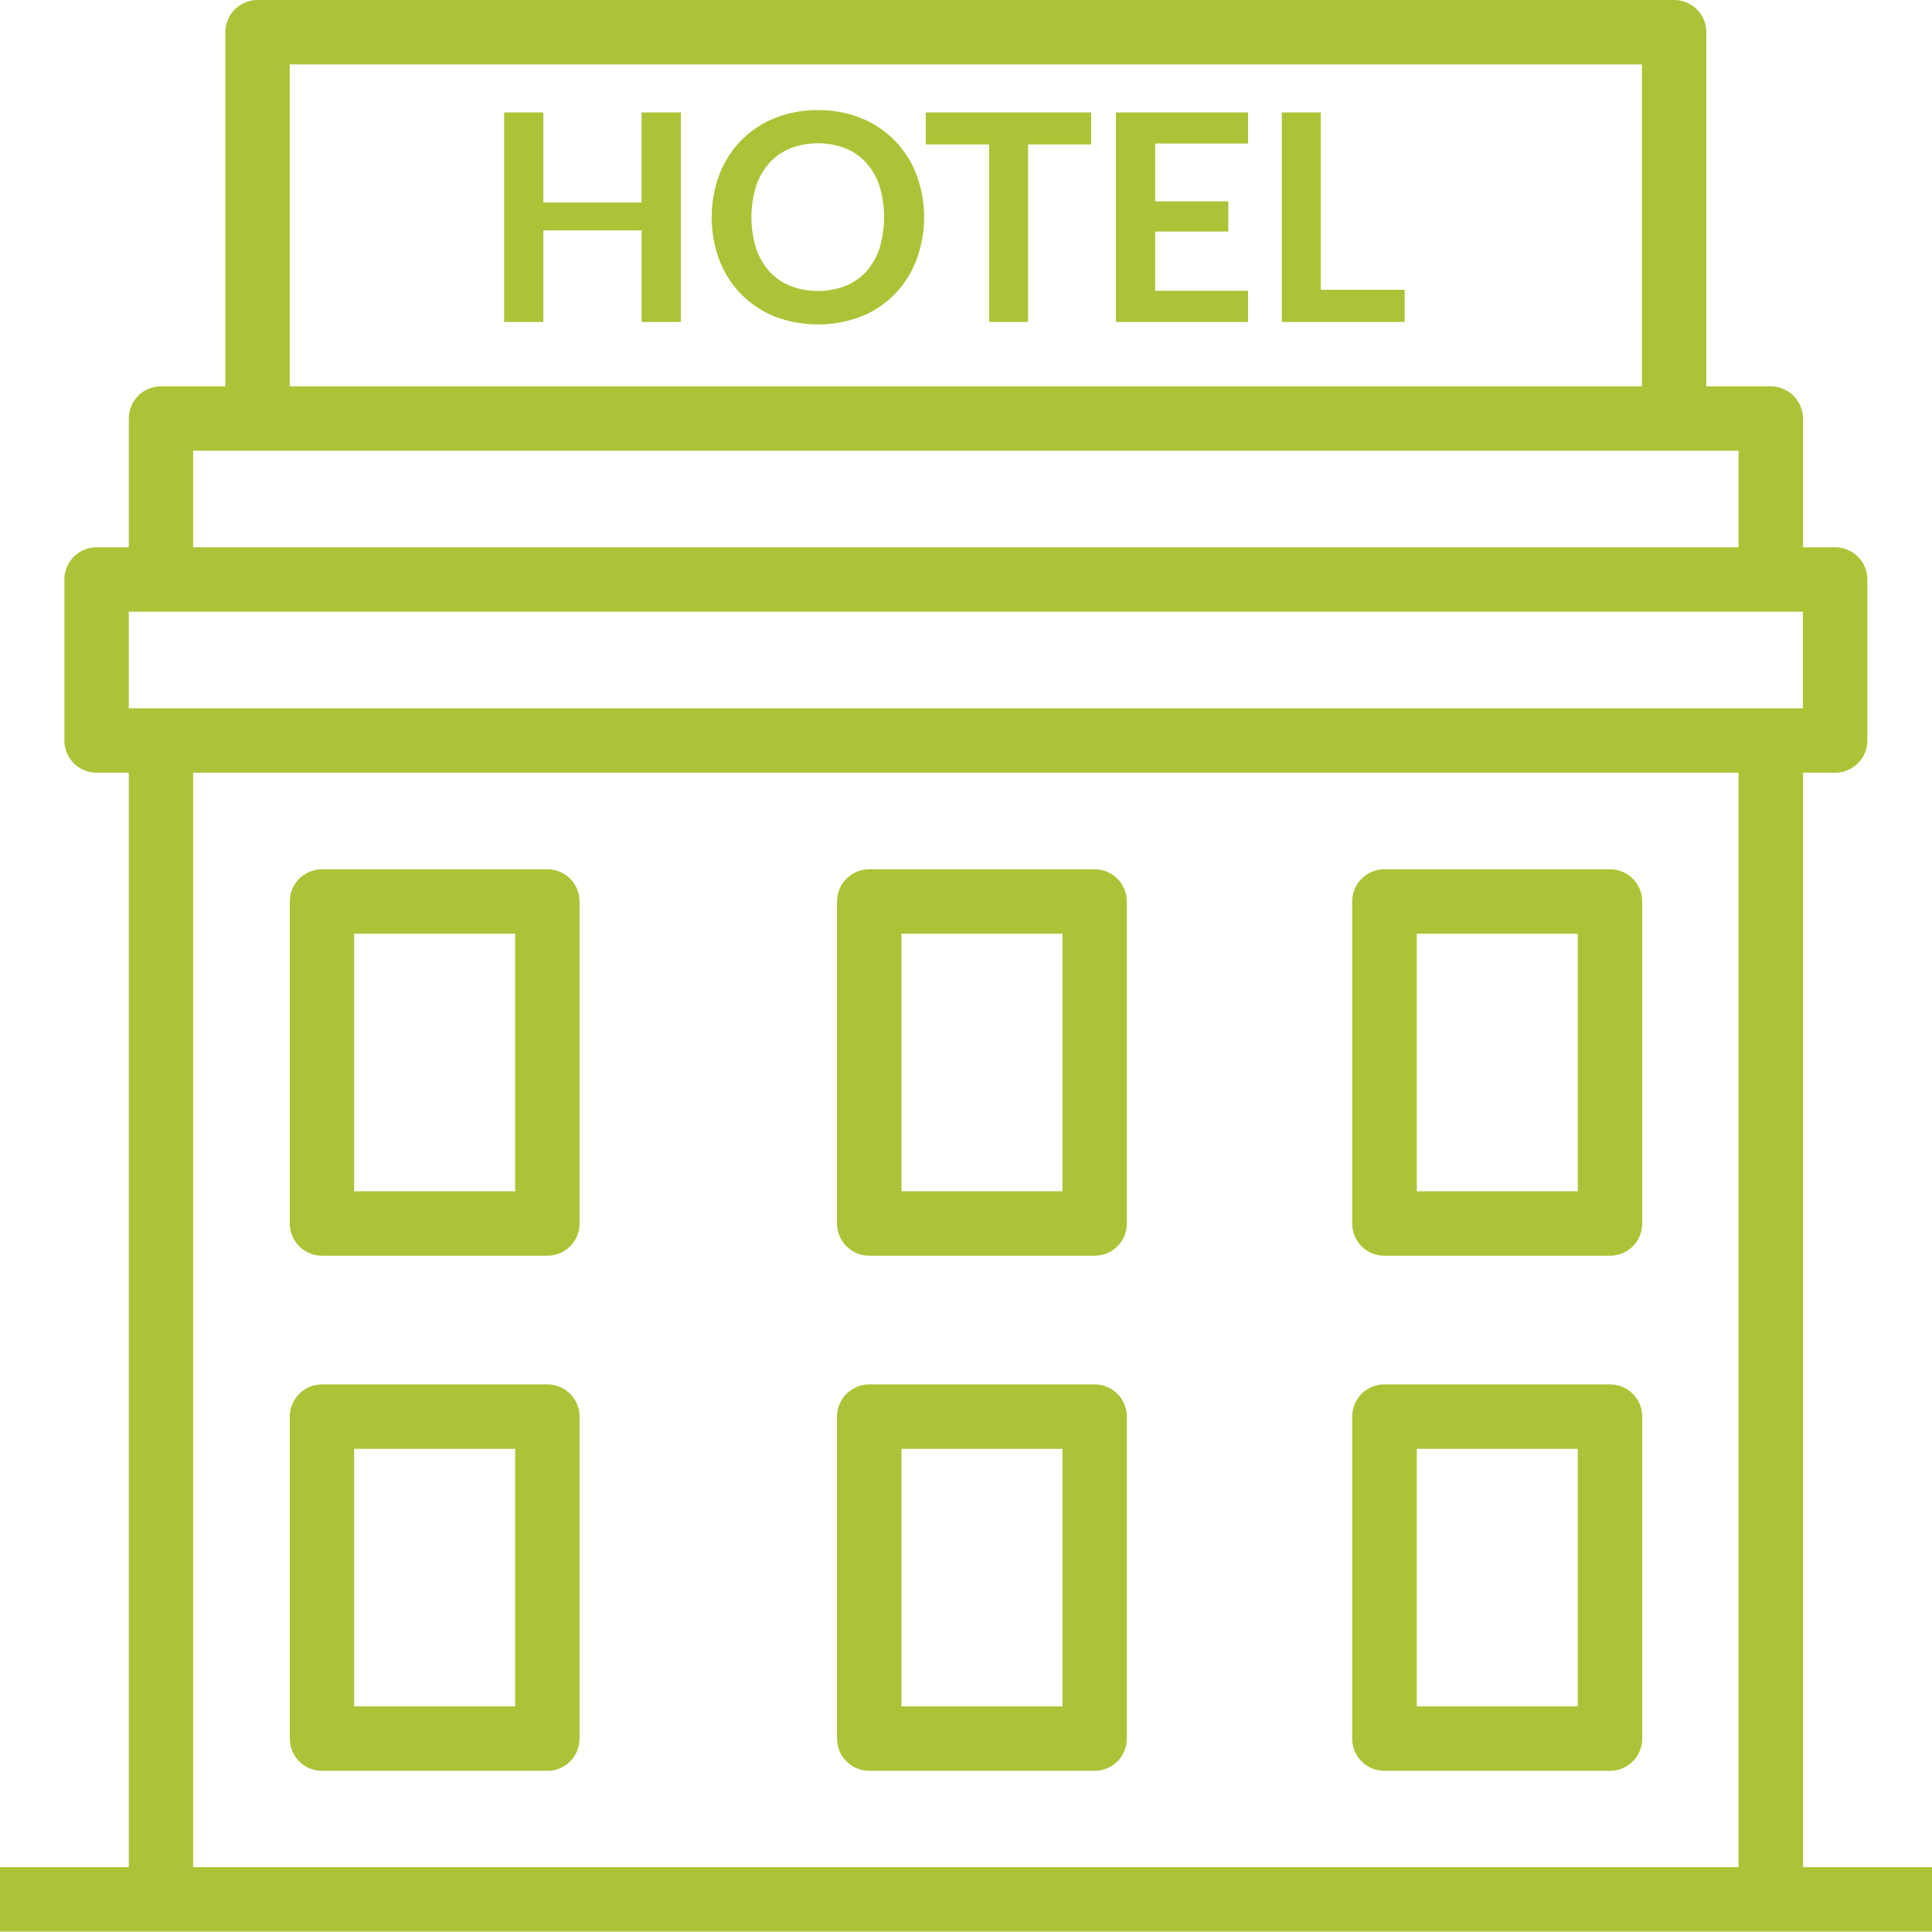 <svg id="f990ea04-9f24-4f52-ab27-46655c983a7d" data-name="Layer 1" xmlns="http://www.w3.org/2000/svg" viewBox="0 0 384 383.95">
  <title>icon-hospitality</title>
  <g>
    <path d="M213.79,402.67H169a6.4,6.4,0,0,0-6.4,6.4v64a6.4,6.4,0,0,0,6.4,6.4h44.8a6.39,6.39,0,0,0,6.39-6.4v-64a6.39,6.39,0,0,0-6.39-6.4Zm-6.4,64h-32v-51.2h32Zm0,0" transform="translate(-105 -229.89)" fill="#acc337"/>
    <path d="M322.57,402.67h-44.8a6.4,6.4,0,0,0-6.4,6.4v64a6.4,6.4,0,0,0,6.4,6.4h44.8a6.4,6.4,0,0,0,6.4-6.4v-64a6.4,6.4,0,0,0-6.4-6.4Zm-6.4,64h-32v-51.2h32Zm0,0" transform="translate(-105 -229.89)" fill="#acc337"/>
    <path d="M322.57,505.05h-44.8a6.41,6.41,0,0,0-6.4,6.4v64a6.4,6.4,0,0,0,6.4,6.4h44.8a6.4,6.4,0,0,0,6.4-6.4v-64a6.41,6.41,0,0,0-6.4-6.4Zm-6.4,64h-32V517.85h32Zm0,0" transform="translate(-105 -229.89)" fill="#acc337"/>
    <path d="M425,402.67H380.16a6.39,6.39,0,0,0-6.4,6.4v64a6.39,6.39,0,0,0,6.4,6.4H425a6.39,6.39,0,0,0,6.4-6.4v-64a6.39,6.39,0,0,0-6.4-6.4Zm-6.4,64h-32v-51.2h32Zm0,0" transform="translate(-105 -229.89)" fill="#acc337"/>
    <path d="M213.79,505.05H169a6.41,6.41,0,0,0-6.4,6.4v64a6.4,6.4,0,0,0,6.4,6.4h44.8a6.39,6.39,0,0,0,6.39-6.4v-64a6.4,6.4,0,0,0-6.39-6.4Zm-6.4,64h-32V517.85h32Zm0,0" transform="translate(-105 -229.89)" fill="#acc337"/>
    <path d="M425,505.05H380.16a6.4,6.4,0,0,0-6.4,6.4v64a6.39,6.39,0,0,0,6.4,6.4H425a6.39,6.39,0,0,0,6.4-6.4v-64a6.4,6.4,0,0,0-6.4-6.4Zm-6.4,64h-32V517.85h32Zm0,0" transform="translate(-105 -229.89)" fill="#acc337"/>
    <path d="M463.35,601V383.47h6.4a6.41,6.41,0,0,0,6.4-6.4v-32a6.41,6.41,0,0,0-6.4-6.4h-6.4V313.08a6.41,6.41,0,0,0-6.4-6.4h-12.8V236.29a6.4,6.4,0,0,0-6.4-6.4H156.19a6.41,6.41,0,0,0-6.4,6.4v70.39H137a6.39,6.39,0,0,0-6.4,6.4v25.59h-6.4a6.4,6.4,0,0,0-6.4,6.4v32a6.4,6.4,0,0,0,6.4,6.4h6.4V601H105v12.81H489V601H463.35ZM162.59,242.69H431.35v64H162.59Zm-19.2,76.79H450.55v19.19H143.39ZM450.55,601H143.39V383.47H450.55ZM137,370.67h-6.4v-19.2H463.35v19.2Zm0,0" transform="translate(-105 -229.89)" fill="#acc337"/>
    <path d="M287.14,264.58a19.44,19.44,0,0,0-10.94-11.19,22.34,22.34,0,0,0-8.61-1.61,22.71,22.71,0,0,0-8.63,1.6,19.66,19.66,0,0,0-6.68,4.45,20,20,0,0,0-4.3,6.75,24.41,24.41,0,0,0,0,17,20.18,20.18,0,0,0,4.3,6.76,20,20,0,0,0,6.68,4.45,24.16,24.16,0,0,0,17.24,0,19.63,19.63,0,0,0,6.65-4.45,20,20,0,0,0,4.29-6.76,24.27,24.27,0,0,0,0-17Zm-7.32,14.63a13.05,13.05,0,0,1-2.61,4.61,11.38,11.38,0,0,1-4.14,2.89,15.43,15.43,0,0,1-11,0,11.45,11.45,0,0,1-4.16-2.89,13.11,13.11,0,0,1-2.64-4.61,21,21,0,0,1,0-12.3,13.24,13.24,0,0,1,2.64-4.62,11.36,11.36,0,0,1,4.16-2.9,15.28,15.28,0,0,1,11,0,11.28,11.28,0,0,1,4.14,2.9,13.19,13.19,0,0,1,2.61,4.62,21.46,21.46,0,0,1,0,12.3Zm0,0" transform="translate(-105 -229.89)" fill="#acc337"/>
    <path d="M232.52,252.24v17.91H213V252.24h-7.8v41.64H213v-18.2h19.53v18.2h7.8V252.24Zm0,0" transform="translate(-105 -229.89)" fill="#acc337"/>
    <path d="M367.51,287.49V252.24h-7.74v41.64h24.41v-6.39Zm0,0" transform="translate(-105 -229.89)" fill="#acc337"/>
    <path d="M289,252.24v6.36H301.6v35.28h7.74V258.6h12.53v-6.36Zm0,0" transform="translate(-105 -229.89)" fill="#acc337"/>
    <path d="M353.06,258.41v-6.17H326.8v41.64h26.26v-6.19H334.6V275.91h14.54v-6H334.6V258.41Zm0,0" transform="translate(-105 -229.89)" fill="#acc337"/>
  </g>
</svg>

